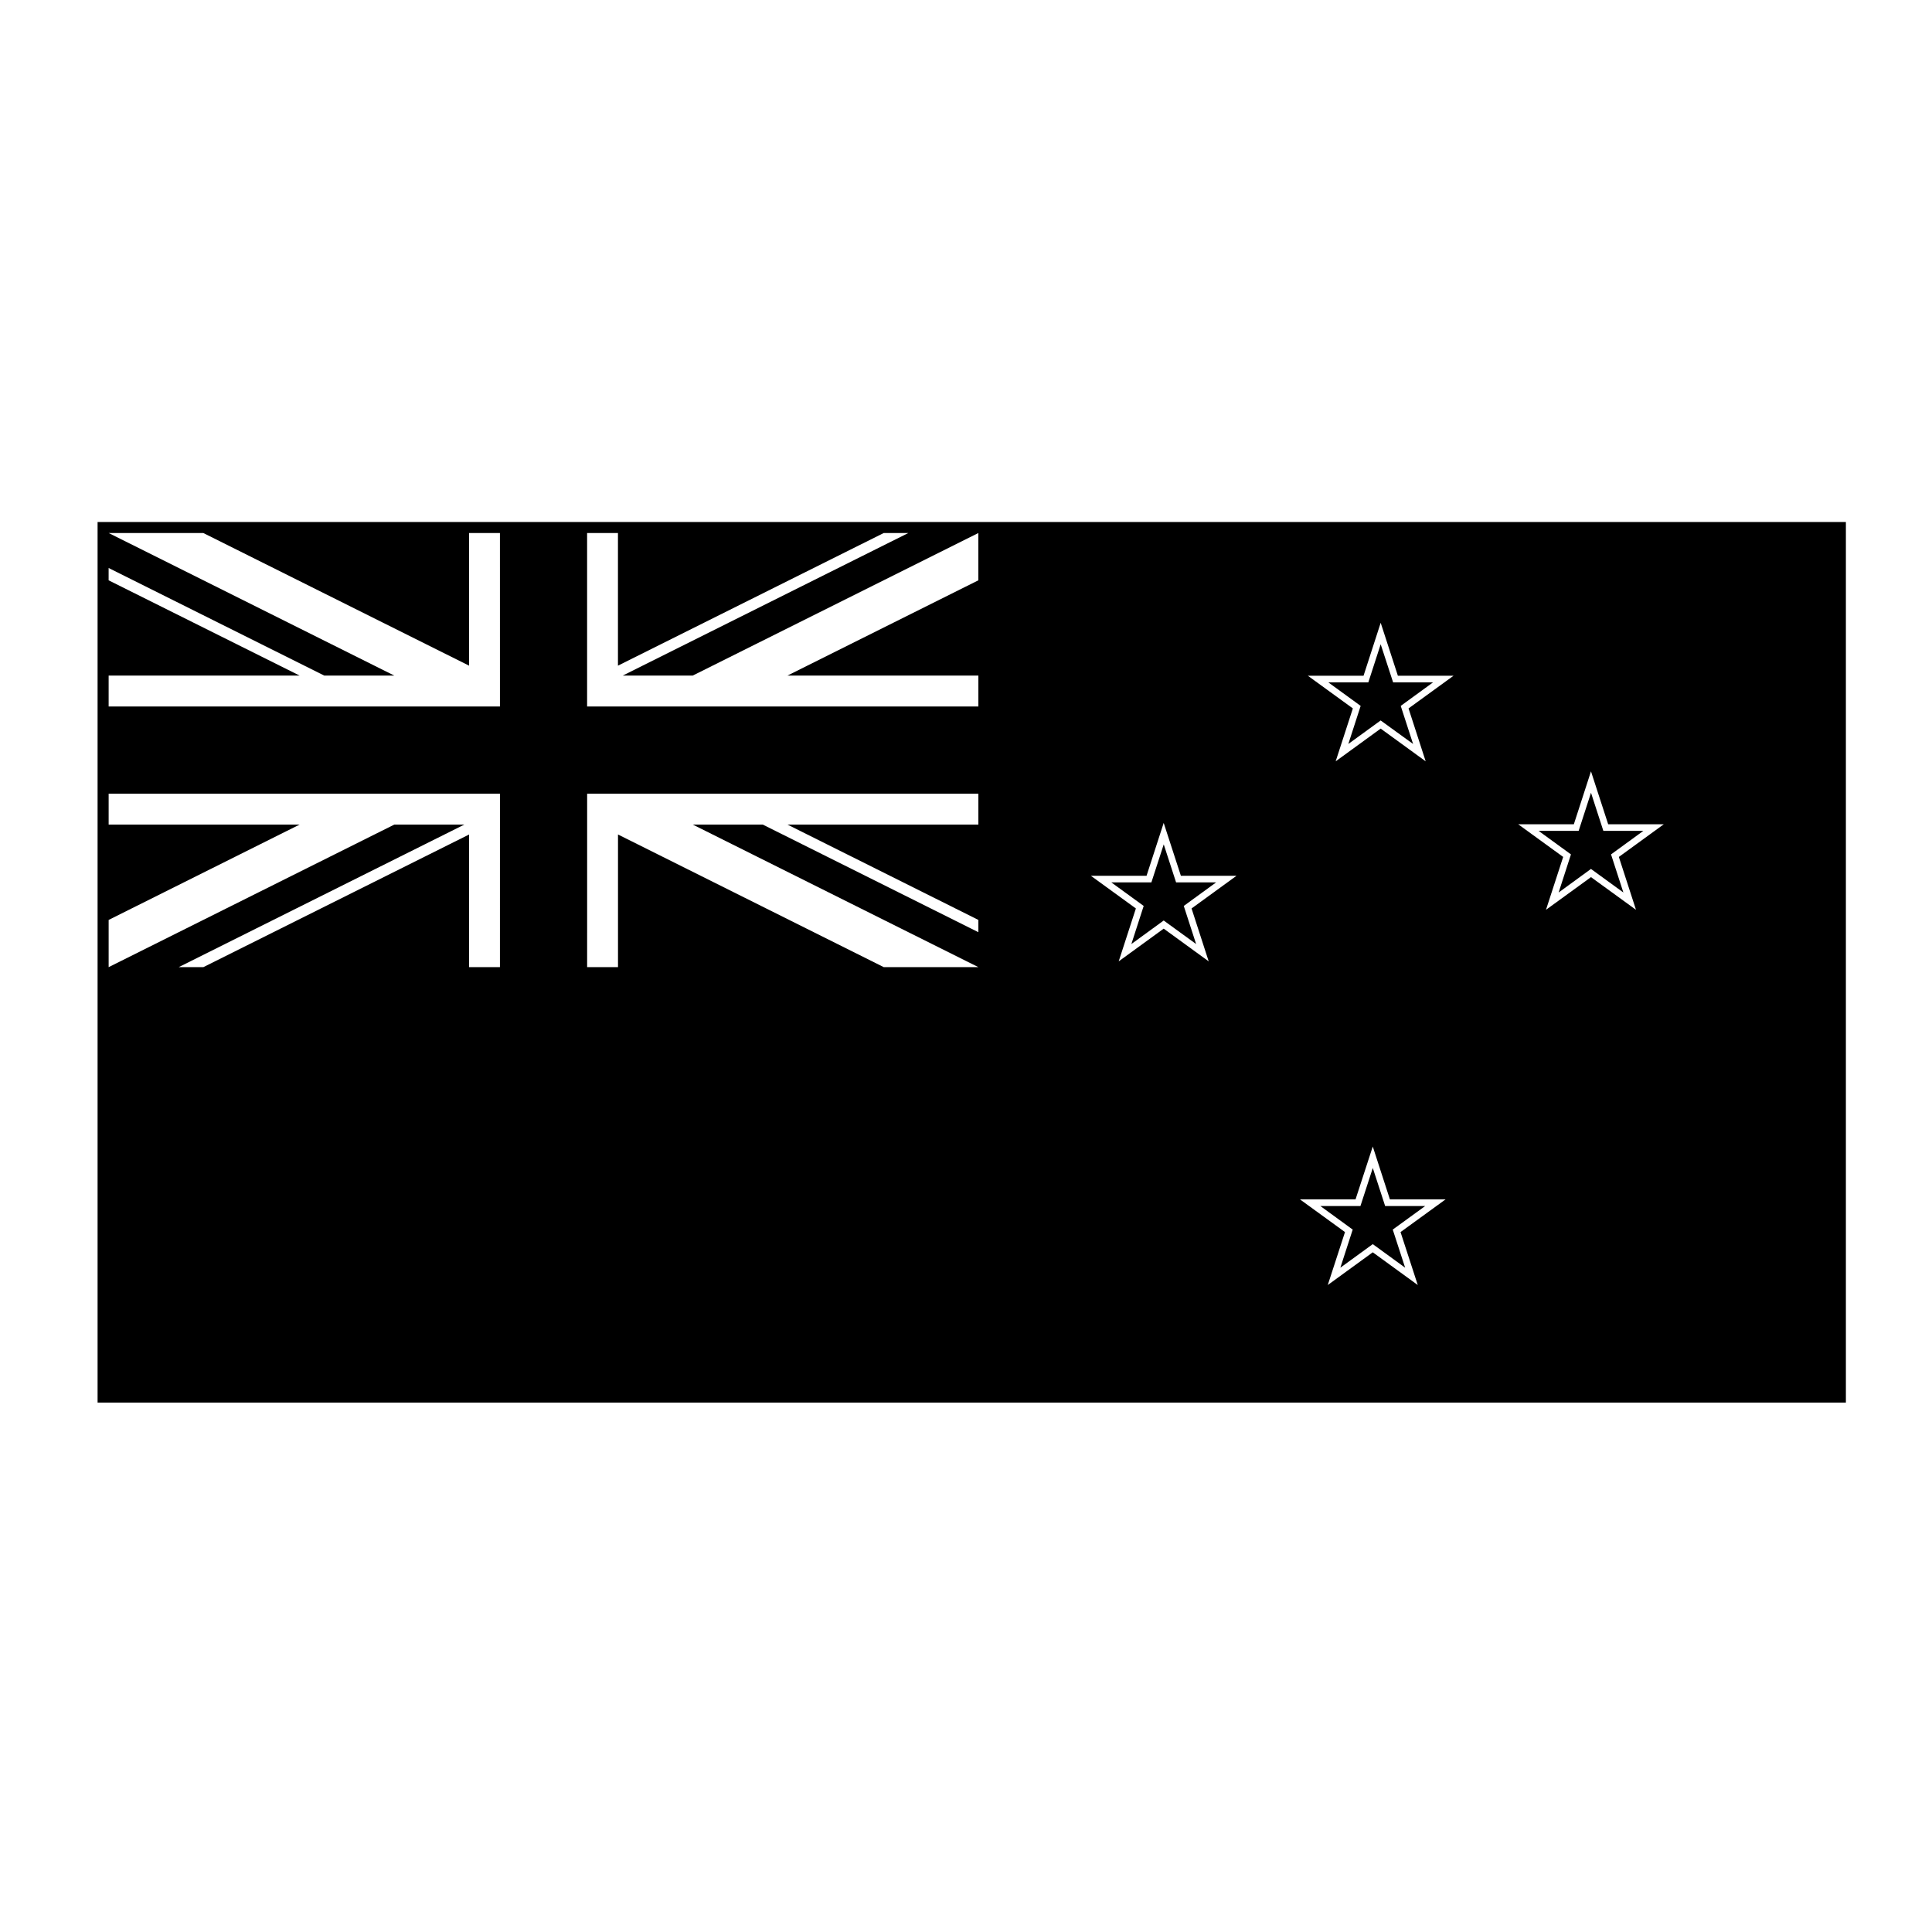 <?xml version="1.0" encoding="UTF-8"?>
<!-- Uploaded to: SVG Repo, www.svgrepo.com, Generator: SVG Repo Mixer Tools -->
<svg fill="#000000" width="800px" height="800px" version="1.1" viewBox="144 144 512 512" xmlns="http://www.w3.org/2000/svg">
 <path d="m169.86 282.34h463.32v233.36h-463.32zm129.74 48.883h103.68v-8.188l-50.609 0.004 50.602-25.25v-12.535l-75.699 37.785h-18.551l75.699-37.785h-6.523l-70.434 35.152v-35.152h-8.176v45.969zm-23.117-45.969h-8.176v35.152l-70.426-35.152h-25.09l75.707 37.785h-18.559l-57.152-28.516v3.266l50.617 25.25h-50.613v8.188h103.7l-0.004-45.973h-8.176zm0 69.074h-103.69v8.188h50.617l-50.617 25.273v12.516l75.707-37.785h18.559l-75.707 37.785h6.535l70.426-35.152v35.152h8.176l0.004-45.977zm23.117 45.973h8.176v-35.152l70.434 35.152h25.07l-75.699-37.785h18.551l57.148 28.527v-3.254l-50.602-25.27h50.602v-8.188h-103.68l-0.004 45.969h8.176zm196.41-75.469 8.578 6.238-3.266 10.086 8.57-6.227 8.59 6.227-3.273-10.086 8.57-6.238h-10.59l-3.293-10.098-3.273 10.098zm-5.414-1.754 11.926 8.66-4.555 14.02 11.926-8.672 11.926 8.672-4.543-14.02 11.926-8.66h-14.75l-4.555-14.031-4.543 14.031zm3.309 140.53 8.578 6.246-3.273 10.098 8.59-6.246 8.578 6.246-3.285-10.098 8.602-6.246h-10.617l-3.273-10.078-3.273 10.078zm-5.394-1.754 11.926 8.66-4.566 14.031 11.926-8.672 11.926 8.672-4.566-14.031 11.926-8.66h-14.742l-4.543-14.012-4.566 14.012zm63.23-97.668 8.578 6.238-3.266 10.098 8.57-6.246 8.59 6.246-3.273-10.098 8.57-6.238h-10.605l-3.273-10.098-3.273 10.098zm-5.41-1.75 11.926 8.66-4.555 14.012 11.926-8.66 11.926 8.66-4.543-14.012 11.914-8.66h-14.742l-4.555-14.02-4.543 14.02zm-107.82 15.41 8.578 6.238-3.266 10.098 8.57-6.238 8.59 6.238-3.273-10.098 8.57-6.238h-10.605l-3.273-10.078-3.273 10.078zm-5.418-1.754 11.926 8.66-4.555 14.02 11.926-8.672 11.926 8.672-4.543-14.02 11.914-8.66h-14.742l-4.555-14.012-4.543 14.012z"/>
</svg>